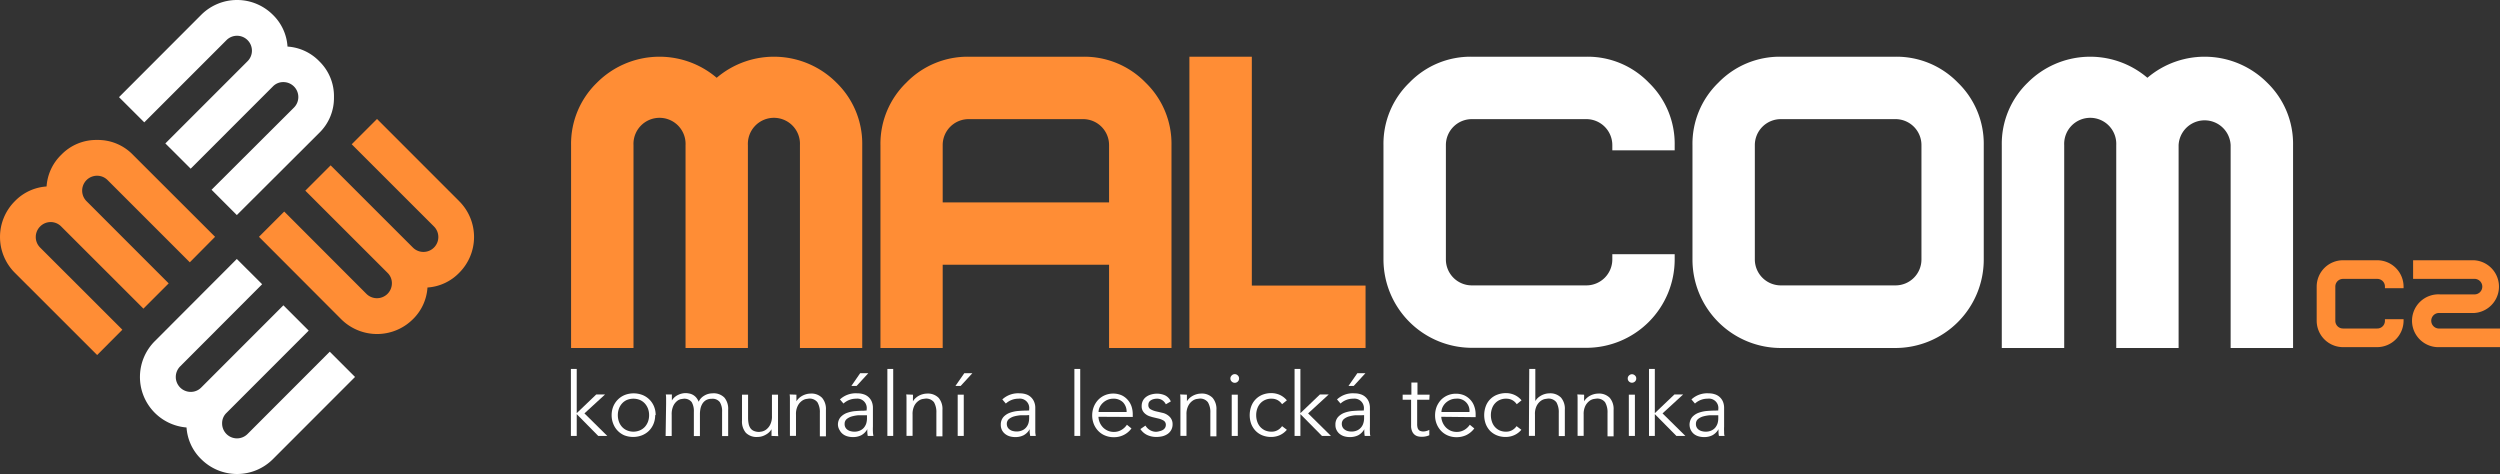 <svg xmlns="http://www.w3.org/2000/svg" viewBox="0 0 411.72 78.06">
    <rect x="0" y="0" width="411.72" height="78.06" fill="#333333" stroke="none"/>
    <defs>
        <style>.cls-1{fill:#ff8d35;}.cls-2{fill:#ffffff;}</style>
    </defs>
    <title>malcomcz</title>
    <g id="Vrstva_2" data-name="Vrstva 2">
        <g id="Vrstva_1-2" data-name="Vrstva 1">
            <path class="cls-1"
                  d="M35.42,39,31.26,43.2,17.72,29.66a2.45,2.45,0,1,0-3.47,3.47L27.78,46.67l-4.16,4.16L10.08,37.3a2.43,2.43,0,0,0-3.47,0,2.45,2.45,0,0,0,0,3.47L20.15,54.3,16,58.47,2.45,44.93a8.33,8.33,0,0,1,0-11.8,8,8,0,0,1,5.22-2.42,8,8,0,0,1,2.41-5.21A8,8,0,0,1,16,23.05a8,8,0,0,1,5.9,2.45Z"/>
            <path class="cls-2"
                  d="M39,42.65l4.17,4.16L29.66,60.35a2.46,2.46,0,0,0,1.74,4.19,2.4,2.4,0,0,0,1.74-.72L46.67,50.28l4.17,4.17L37.3,68a2.33,2.33,0,0,0-.72,1.73,2.45,2.45,0,0,0,4.19,1.74L54.31,57.92l4.16,4.16L44.94,75.62a8.35,8.35,0,0,1-11.8,0,8,8,0,0,1-2.42-5.22A8.34,8.34,0,0,1,25.5,56.18Z"/>
            <path class="cls-1"
                  d="M42.65,39l4.16-4.16L60.35,48.4a2.46,2.46,0,0,0,4.19-1.73,2.37,2.37,0,0,0-.72-1.74L50.28,31.4l4.17-4.17L68,40.77a2.45,2.45,0,1,0,3.47-3.47L57.92,23.76l4.17-4.17L75.62,33.13a8.33,8.33,0,0,1,0,11.8,8,8,0,0,1-5.22,2.42A8,8,0,0,1,68,52.57a8.37,8.37,0,0,1-11.81,0Z"/>
            <path class="cls-2"
                  d="M39,35.42l-4.16-4.17L48.41,17.72a2.46,2.46,0,0,0-1.74-4.2,2.35,2.35,0,0,0-1.73.72L31.4,27.78l-4.17-4.16L40.77,10.08a2.45,2.45,0,0,0,0-3.47,2.45,2.45,0,0,0-3.47,0L23.76,20.15,19.6,16,33.14,2.44a8.35,8.35,0,0,1,11.8,0,8,8,0,0,1,2.41,5.23,8,8,0,0,1,5.22,2.41A8,8,0,0,1,55,16a8,8,0,0,1-2.44,5.9Z"/>
            <path class="cls-1"
                  d="M142,57.31H131.74V23.9a4.29,4.29,0,1,0-8.57,0V57.31H112.9V23.9a4.29,4.29,0,1,0-8.57,0V57.31H94.05V23.9a14,14,0,0,1,4.27-10.29,14.53,14.53,0,0,1,19.71-.8,14.54,14.54,0,0,1,19.72.8A14,14,0,0,1,142,23.9Z"/>
            <path class="cls-1"
                  d="M182.65,23.9a4.27,4.27,0,0,0-4.28-4.28H159.53a4.27,4.27,0,0,0-4.28,4.28v9.43h27.4ZM178.37,9.34a14.07,14.07,0,0,1,10.3,4.27,14,14,0,0,1,4.26,10.29V57.31H182.65V43.6h-27.4V57.31H145V23.9a14,14,0,0,1,4.26-10.29,14.07,14.07,0,0,1,10.3-4.27Z"/>
            <polygon class="cls-1"
                     points="195.88 57.31 195.88 9.34 206.16 9.34 206.16 47.03 224.89 47.03 224.89 57.31 195.88 57.31"/>
            <path class="cls-2"
                  d="M261.25,9.34a14,14,0,0,1,10.29,4.27A14,14,0,0,1,275.8,23.9v.86H265.53V23.9a4.28,4.28,0,0,0-4.28-4.28H242.4a4.27,4.27,0,0,0-4.28,4.28V42.75A4.27,4.27,0,0,0,242.4,47h18.85a4.28,4.28,0,0,0,4.28-4.28v-.86H275.8v.86a14.56,14.56,0,0,1-14.55,14.56H242.4a14.58,14.58,0,0,1-14.56-14.56V23.9a14,14,0,0,1,4.27-10.29A14,14,0,0,1,242.4,9.34Z"/>
            <path class="cls-2"
                  d="M289,42.75A4.28,4.28,0,0,0,293.32,47h18.84a4.27,4.27,0,0,0,4.28-4.28V23.9a4.27,4.27,0,0,0-4.28-4.28H293.32A4.28,4.28,0,0,0,289,23.9Zm4.29,14.56a14.56,14.56,0,0,1-14.56-14.56V23.9A14,14,0,0,1,283,13.61a14.07,14.07,0,0,1,10.3-4.27h18.84a14.07,14.07,0,0,1,10.3,4.27,14,14,0,0,1,4.26,10.29V42.75a14.56,14.56,0,0,1-14.56,14.56Z"/>
            <path class="cls-2"
                  d="M377.64,57.31H367.36V23.9a4.29,4.29,0,0,0-8.57,0V57.31H348.52V23.9a4.29,4.29,0,1,0-8.57,0V57.31H329.67V23.9a14,14,0,0,1,4.27-10.29,14.53,14.53,0,0,1,19.71-.8,14.54,14.54,0,0,1,19.72.8,14,14,0,0,1,4.27,10.29Z"/>
            <polygon class="cls-2"
                     points="94.98 68.04 98.2 64.96 99.65 64.96 96.25 68.08 100.01 71.79 98.52 71.79 94.98 68.2 94.98 71.79 94.02 71.79 94.02 60.76 94.98 60.76 94.98 68.04"/>
            <path class="cls-2"
                  d="M106.9,68.37a3.06,3.06,0,0,0-.18-1.06,2.75,2.75,0,0,0-.52-.86,2.46,2.46,0,0,0-.81-.58,2.86,2.86,0,0,0-2.15,0,2.32,2.32,0,0,0-.8.58,2.55,2.55,0,0,0-.51.86,3.06,3.06,0,0,0-.18,1.06,3.12,3.12,0,0,0,.18,1.07,2.55,2.55,0,0,0,.51.86,2.29,2.29,0,0,0,.8.57,2.74,2.74,0,0,0,2.15,0,2.43,2.43,0,0,0,.81-.57,2.75,2.75,0,0,0,.52-.86,3.12,3.12,0,0,0,.18-1.07m1,0a3.68,3.68,0,0,1-.27,1.43,3.43,3.43,0,0,1-.75,1.14,3.47,3.47,0,0,1-1.15.75,4.08,4.08,0,0,1-2.92,0A3.38,3.38,0,0,1,101,69.8a3.68,3.68,0,0,1-.27-1.43,3.75,3.75,0,0,1,.27-1.43,3.49,3.49,0,0,1,.75-1.13,3.45,3.45,0,0,1,1.14-.76,4.08,4.08,0,0,1,2.92,0,3.43,3.43,0,0,1,1.9,1.89,3.75,3.75,0,0,1,.27,1.43"/>
            <path class="cls-2"
                  d="M109.7,66.48c0-.26,0-.51,0-.76s0-.51-.05-.76h1v1h0a2.3,2.3,0,0,1,1-.91,2.87,2.87,0,0,1,1.23-.31,3,3,0,0,1,.59.06,2,2,0,0,1,1.16.64,2.5,2.5,0,0,1,.43.72,2.26,2.26,0,0,1,.92-1,2.6,2.6,0,0,1,1.32-.38,2.48,2.48,0,0,1,2,.7,2.87,2.87,0,0,1,.62,2v4.34h-1v-4a2.83,2.83,0,0,0-.37-1.59,1.49,1.49,0,0,0-1.35-.55,1.83,1.83,0,0,0-.91.21,1.76,1.76,0,0,0-.59.56,2.59,2.59,0,0,0-.33.8,4.63,4.63,0,0,0-.1.92v3.64h-1v-4a2.92,2.92,0,0,0-.36-1.59,1.52,1.52,0,0,0-1.36-.55l-.4.06a1.46,1.46,0,0,0-.65.32,2.23,2.23,0,0,0-.61.79,3.22,3.22,0,0,0-.27,1.46v3.5h-1Z"/>
            <path class="cls-2"
                  d="M127.06,71.79c0-.19,0-.37,0-.55v-.55h0a2.24,2.24,0,0,1-.41.51,2.48,2.48,0,0,1-.56.4,2.87,2.87,0,0,1-.65.27,2.57,2.57,0,0,1-.67.09,2.48,2.48,0,0,1-1.94-.69,2.84,2.84,0,0,1-.63-2V65h1v3.78a5,5,0,0,0,.09,1,1.92,1.92,0,0,0,.3.74,1.28,1.28,0,0,0,.57.45,2.13,2.13,0,0,0,.9.16l.4-.06a1.85,1.85,0,0,0,.71-.32,2.3,2.3,0,0,0,.66-.79,2.94,2.94,0,0,0,.3-1.46V65h1v5.32c0,.19,0,.42,0,.71s0,.54.05.8Z"/>
            <path class="cls-2"
                  d="M131.16,65c0,.18,0,.37,0,.55v.54h0a2.78,2.78,0,0,1,.41-.51,2.9,2.9,0,0,1,1.21-.66,2.59,2.59,0,0,1,.67-.1,2.45,2.45,0,0,1,1.94.7,2.83,2.83,0,0,1,.63,2v4.34h-1V68a3.17,3.17,0,0,0-.4-1.75,1.62,1.62,0,0,0-1.46-.6l-.4.06a1.71,1.71,0,0,0-.71.32,2.21,2.21,0,0,0-.66.79,2.93,2.93,0,0,0-.3,1.45v3.51h-1V66.46c0-.18,0-.42,0-.7s0-.55-.05-.8Z"/>
            <path class="cls-2"
                  d="M141.07,63.56h-.86l1.45-2.1H143Zm1.16,4.83-.91,0a6.06,6.06,0,0,0-1,.18,2.4,2.4,0,0,0-.86.43,1,1,0,0,0-.36.8,1.1,1.1,0,0,0,.51,1,1.41,1.41,0,0,0,.52.22,2.25,2.25,0,0,0,.58.07,2.14,2.14,0,0,0,.91-.18,1.81,1.81,0,0,0,.65-.47,2.18,2.18,0,0,0,.39-.7,3,3,0,0,0,.12-.86v-.49Zm.5-.79v-.18A1.55,1.55,0,0,0,141,65.66a3.05,3.05,0,0,0-2.09.8l-.58-.68a3.81,3.81,0,0,1,2.89-1,3,3,0,0,1,1,.15,2.1,2.1,0,0,1,.8.45,2.13,2.13,0,0,1,.54.75,2.69,2.69,0,0,1,.2,1.07v3.06a7.88,7.88,0,0,0,0,.82c0,.29.05.52.08.71h-.93a4.41,4.41,0,0,1-.07-.54,5.62,5.62,0,0,1,0-.57h0a2.6,2.6,0,0,1-1,1,3,3,0,0,1-1.41.3,3.15,3.15,0,0,1-.87-.12,2.17,2.17,0,0,1-.76-.38,2,2,0,0,1-.52-.63A1.86,1.86,0,0,1,138,70a1.89,1.89,0,0,1,.43-1.3,2.68,2.68,0,0,1,1.08-.71,5.29,5.29,0,0,1,1.39-.29q.73-.06,1.35-.06Z"/>
            <rect class="cls-2" x="146.14" y="60.76" width="0.96" height="11.03"/>
            <path class="cls-2"
                  d="M150.35,65a5.07,5.07,0,0,1,0,.55c0,.18,0,.36,0,.54h0a2.42,2.42,0,0,1,.41-.51,2.77,2.77,0,0,1,.55-.4,2.85,2.85,0,0,1,.65-.26,2.73,2.73,0,0,1,.68-.1,2.48,2.48,0,0,1,1.94.7,2.83,2.83,0,0,1,.63,2v4.34h-1V68a3.27,3.27,0,0,0-.39-1.75,1.62,1.62,0,0,0-1.46-.6l-.41.06a1.67,1.67,0,0,0-.7.32,2.22,2.22,0,0,0-.67.79,3.05,3.05,0,0,0-.29,1.45v3.51h-1V66.46c0-.18,0-.42,0-.7s0-.55-.05-.8Z"/>
            <path class="cls-2" d="M158.72,71.79h-1V65h1Zm-.51-8.23h-.86l1.46-2.1h1.33Z"/>
            <path class="cls-2"
                  d="M169,68.39l-.92,0a6.06,6.06,0,0,0-1.05.18,2.4,2.4,0,0,0-.86.43,1,1,0,0,0-.36.8,1.16,1.16,0,0,0,.14.58,1.18,1.18,0,0,0,.38.39,1.3,1.3,0,0,0,.51.22,2.3,2.3,0,0,0,.58.07,2.14,2.14,0,0,0,.91-.18,1.73,1.73,0,0,0,.65-.47,2,2,0,0,0,.39-.7,3,3,0,0,0,.12-.86v-.49Zm.49-.79v-.18a1.55,1.55,0,0,0-1.75-1.76,3.05,3.05,0,0,0-2.09.8l-.58-.68a3.83,3.83,0,0,1,2.89-1,3.11,3.11,0,0,1,1,.15,2.06,2.06,0,0,1,.79.45,2.13,2.13,0,0,1,.54.75,2.52,2.52,0,0,1,.21,1.07v3.06c0,.26,0,.53,0,.82s.05.52.08.71h-.93c0-.17-.05-.35-.07-.54s0-.39,0-.57h0a2.53,2.53,0,0,1-1,1,3,3,0,0,1-1.41.3,3.15,3.15,0,0,1-.87-.12,2.21,2.21,0,0,1-.75-.38,1.9,1.9,0,0,1-.53-.63,1.86,1.86,0,0,1-.2-.87,1.89,1.89,0,0,1,.43-1.3,2.68,2.68,0,0,1,1.08-.71,5.29,5.29,0,0,1,1.39-.29q.74-.06,1.35-.06Z"/>
            <rect class="cls-2" x="176.94" y="60.76" width="0.96" height="11.03"/>
            <path class="cls-2"
                  d="M185.54,67.85a2.22,2.22,0,0,0-.59-1.59,2.17,2.17,0,0,0-1.63-.6,2.38,2.38,0,0,0-.91.18,2.61,2.61,0,0,0-.76.49,2.4,2.4,0,0,0-.53.7,1.84,1.84,0,0,0-.2.82Zm-4.64.79a2.83,2.83,0,0,0,.24,1,2.72,2.72,0,0,0,.54.78,2.6,2.6,0,0,0,.78.52,2.44,2.44,0,0,0,.95.19,2.41,2.41,0,0,0,1.33-.36,2.68,2.68,0,0,0,.85-.82l.75.61A3.52,3.52,0,0,1,183.41,72a3.62,3.62,0,0,1-1.41-.27,3.24,3.24,0,0,1-1.12-.75,3.56,3.56,0,0,1-.74-1.14,3.92,3.92,0,0,1,0-2.86,3.59,3.59,0,0,1,.73-1.14,3.32,3.32,0,0,1,1.09-.75,3.55,3.55,0,0,1,2.74,0,3,3,0,0,1,1,.74,3.16,3.16,0,0,1,.64,1.08,4.06,4.06,0,0,1,.21,1.32v.44Z"/>
            <path class="cls-2"
                  d="M192,66.58a1.73,1.73,0,0,0-.58-.67,1.51,1.51,0,0,0-.89-.25,2.2,2.2,0,0,0-.5.06,1.58,1.58,0,0,0-.46.18,1,1,0,0,0-.33.31.89.89,0,0,0-.12.47.77.77,0,0,0,.33.7,3.34,3.34,0,0,0,1,.38l1,.23a2.36,2.36,0,0,1,1.18.65,1.69,1.69,0,0,1,.48,1.22,1.88,1.88,0,0,1-.82,1.61,2.68,2.68,0,0,1-.86.38,4.53,4.53,0,0,1-1,.11,3.57,3.57,0,0,1-1.46-.3,2.74,2.74,0,0,1-1.16-1l.83-.57a2.18,2.18,0,0,0,.74.74,2,2,0,0,0,1,.28A2.38,2.38,0,0,0,191,71a1.71,1.71,0,0,0,.52-.2,1.13,1.13,0,0,0,.36-.36A1,1,0,0,0,192,70a.8.8,0,0,0-.38-.74,3.1,3.1,0,0,0-.92-.35l-.93-.22-.48-.15a2.18,2.18,0,0,1-.58-.31,1.79,1.79,0,0,1-.49-.53,1.48,1.48,0,0,1-.2-.81,1.92,1.92,0,0,1,.21-.92,1.85,1.85,0,0,1,.57-.64,2.51,2.51,0,0,1,.81-.37,3.6,3.6,0,0,1,.93-.13,3.27,3.27,0,0,1,1.33.28,2,2,0,0,1,.95,1Z"/>
            <path class="cls-2"
                  d="M195.47,65c0,.18,0,.37,0,.55v.54h0a2.78,2.78,0,0,1,.41-.51,2.9,2.9,0,0,1,1.21-.66,2.59,2.59,0,0,1,.67-.1,2.45,2.45,0,0,1,1.94.7,2.83,2.83,0,0,1,.63,2v4.34h-1V68a3.17,3.17,0,0,0-.4-1.75,1.6,1.6,0,0,0-1.45-.6l-.41.06a1.71,1.71,0,0,0-.71.32,2.21,2.21,0,0,0-.66.79,2.93,2.93,0,0,0-.3,1.45v3.51h-1V66.46c0-.18,0-.42,0-.7s0-.55-.05-.8Z"/>
            <path class="cls-2"
                  d="M203.85,71.79h-1V65h1Zm.21-9.46a.68.68,0,0,1-.21.51.71.71,0,0,1-1,0,.69.69,0,0,1-.22-.51.67.67,0,0,1,.22-.5.69.69,0,0,1,1,0,.66.66,0,0,1,.21.5"/>
            <path class="cls-2"
                  d="M211.14,66.57a2.16,2.16,0,0,0-.69-.65,2,2,0,0,0-1-.26,2.46,2.46,0,0,0-1.07.19,2.33,2.33,0,0,0-.81.57,2.5,2.5,0,0,0-.51.87,3.18,3.18,0,0,0-.18,1.08,3.24,3.24,0,0,0,.18,1.09,2.5,2.5,0,0,0,.51.87,2.47,2.47,0,0,0,.81.57,2.62,2.62,0,0,0,1.07.19,1.94,1.94,0,0,0,1-.27,2.13,2.13,0,0,0,.69-.64l.79.6a3.28,3.28,0,0,1-1.15.88,3.49,3.49,0,0,1-1.35.3,3.82,3.82,0,0,1-1.5-.25,3.24,3.24,0,0,1-1.14-.75,3.37,3.37,0,0,1-.73-1.15,4.19,4.19,0,0,1-.25-1.44,4.27,4.27,0,0,1,.25-1.44A3.27,3.27,0,0,1,207.93,65a4,4,0,0,1,1.5-.26,3.49,3.49,0,0,1,1.35.3,3.31,3.31,0,0,1,1.15.89Z"/>
            <polygon class="cls-2"
                     points="214.16 68.04 217.38 64.96 218.83 64.96 215.43 68.08 219.19 71.79 217.71 71.79 214.16 68.2 214.16 71.79 213.2 71.79 213.2 60.76 214.16 60.76 214.16 68.04"/>
            <path class="cls-2"
                  d="M222.94,63.56h-.86l1.46-2.1h1.33Zm1.17,4.83-.91,0a5.75,5.75,0,0,0-1,.18,2.32,2.32,0,0,0-.86.43,1,1,0,0,0-.36.8,1.16,1.16,0,0,0,.14.58,1.06,1.06,0,0,0,.37.39A1.34,1.34,0,0,0,222,71a2.22,2.22,0,0,0,.57.07,2.19,2.19,0,0,0,.92-.18,1.78,1.78,0,0,0,.64-.47,1.86,1.86,0,0,0,.39-.7,2.71,2.71,0,0,0,.13-.86v-.49Zm.5-.79v-.18a1.56,1.56,0,0,0-1.75-1.76,3,3,0,0,0-2.09.8l-.58-.68a3.8,3.8,0,0,1,2.88-1,3.11,3.11,0,0,1,1,.15,2.1,2.1,0,0,1,.8.45,2.13,2.13,0,0,1,.54.75,2.69,2.69,0,0,1,.2,1.07v3.06a7.88,7.88,0,0,0,0,.82c0,.29,0,.52.08.71h-.94a4.46,4.46,0,0,1-.06-.54,5.62,5.62,0,0,1,0-.57h0a2.57,2.57,0,0,1-1,1,3.06,3.06,0,0,1-1.41.3,3.22,3.22,0,0,1-.88-.12,2.21,2.21,0,0,1-.75-.38,1.87,1.87,0,0,1-.52-.63,1.75,1.75,0,0,1-.2-.87,1.84,1.84,0,0,1,.43-1.3,2.68,2.68,0,0,1,1.08-.71,5.12,5.12,0,0,1,1.39-.29q.74-.06,1.35-.06Z"/>
            <path class="cls-2"
                  d="M235.39,65.83h-2v4a2.16,2.16,0,0,0,.07.62.82.82,0,0,0,.21.37A.61.61,0,0,0,234,71a1.25,1.25,0,0,0,.4.06,1.86,1.86,0,0,0,.51-.08,1.72,1.72,0,0,0,.48-.19l0,.89a3,3,0,0,1-1.3.25,2.36,2.36,0,0,1-.58-.07,1.37,1.37,0,0,1-.55-.28,1.45,1.45,0,0,1-.4-.55,2.19,2.19,0,0,1-.17-.92V65.83H231V65h1.44V63h1V65h2Z"/>
            <path class="cls-2"
                  d="M242,67.85a2,2,0,0,0-2.22-2.19,2.33,2.33,0,0,0-.9.18,2.66,2.66,0,0,0-.77.49,2.37,2.37,0,0,0-.52.7,1.84,1.84,0,0,0-.2.82Zm-4.64.79a2.84,2.84,0,0,0,.25,1,2.72,2.72,0,0,0,.54.78,2.68,2.68,0,0,0,.77.52,2.52,2.52,0,0,0,.95.19,2.44,2.44,0,0,0,1.34-.36,2.79,2.79,0,0,0,.85-.82l.74.61a3.69,3.69,0,0,1-1.35,1.11,3.79,3.79,0,0,1-1.58.33,3.65,3.65,0,0,1-1.41-.27,3.3,3.3,0,0,1-1.11-.75,3.56,3.56,0,0,1-.74-1.14,3.72,3.72,0,0,1-.27-1.43,4,4,0,0,1,.26-1.43,3.77,3.77,0,0,1,.73-1.14,3.4,3.4,0,0,1,2.45-1,3.41,3.41,0,0,1,1.39.28,3.12,3.12,0,0,1,1,.74,3,3,0,0,1,.63,1.08,3.81,3.81,0,0,1,.22,1.32v.44Z"/>
            <path class="cls-2"
                  d="M249.79,66.57a2.16,2.16,0,0,0-.69-.65,2,2,0,0,0-1-.26,2.44,2.44,0,0,0-1.07.19,2.24,2.24,0,0,0-.81.57,2.36,2.36,0,0,0-.51.87,3.18,3.18,0,0,0-.18,1.08,3.24,3.24,0,0,0,.18,1.09A2.36,2.36,0,0,0,247,70.9a2.59,2.59,0,0,0,1.07.19,1.94,1.94,0,0,0,1-.27,2.13,2.13,0,0,0,.69-.64l.79.6a3.23,3.23,0,0,1-1.16.88,3.4,3.4,0,0,1-1.34.3,3.82,3.82,0,0,1-1.5-.25,3.37,3.37,0,0,1-1.15-.75,3.5,3.5,0,0,1-.72-1.15,4.19,4.19,0,0,1-.25-1.44,4.27,4.27,0,0,1,.25-1.44A3.19,3.19,0,0,1,246.58,65a4,4,0,0,1,1.5-.26,3.4,3.4,0,0,1,1.34.3,3.26,3.26,0,0,1,1.16.89Z"/>
            <path class="cls-2"
                  d="M251.85,60.76h1v5.29h0a2.36,2.36,0,0,1,.4-.51,3.17,3.17,0,0,1,.56-.4,2.85,2.85,0,0,1,.65-.26,2.66,2.66,0,0,1,.68-.1,2.48,2.48,0,0,1,1.94.7,2.83,2.83,0,0,1,.63,2v4.34h-1V68a3.27,3.27,0,0,0-.39-1.75,1.62,1.62,0,0,0-1.46-.6l-.41.06a1.76,1.76,0,0,0-.71.32,2.31,2.31,0,0,0-.66.79,2.94,2.94,0,0,0-.29,1.45v3.51h-1Z"/>
            <path class="cls-2"
                  d="M260.88,65a5.07,5.07,0,0,1,0,.55c0,.18,0,.36,0,.54h0a2.42,2.42,0,0,1,.41-.51,2.77,2.77,0,0,1,.55-.4,3,3,0,0,1,.65-.26,2.73,2.73,0,0,1,.68-.1,2.46,2.46,0,0,1,1.94.7,2.83,2.83,0,0,1,.63,2v4.34h-1V68a3.26,3.26,0,0,0-.4-1.75,1.62,1.62,0,0,0-1.46-.6l-.41.06a1.76,1.76,0,0,0-.71.32,2.43,2.43,0,0,0-.66.79,3.05,3.05,0,0,0-.29,1.45v3.51h-1V66.46c0-.18,0-.42,0-.7s0-.55-.05-.8Z"/>
            <path class="cls-2"
                  d="M269.25,71.79h-1V65h1Zm.22-9.46a.65.65,0,0,1-.22.51.72.72,0,0,1-.48.19.68.68,0,0,1-.48-.19.65.65,0,0,1-.22-.51.63.63,0,0,1,.22-.5.69.69,0,0,1,.48-.2.73.73,0,0,1,.48.2.63.63,0,0,1,.22.5"/>
            <polygon class="cls-2"
                     points="272.53 68.04 275.76 64.96 277.2 64.96 273.8 68.08 277.56 71.79 276.08 71.79 272.53 68.2 272.53 71.79 271.57 71.79 271.57 60.76 272.53 60.76 272.53 68.04"/>
            <path class="cls-2"
                  d="M282.48,68.39l-.91,0a6.06,6.06,0,0,0-1.05.18,2.4,2.4,0,0,0-.86.43,1,1,0,0,0-.36.8,1.1,1.1,0,0,0,.51,1,1.41,1.41,0,0,0,.52.22,2.25,2.25,0,0,0,.58.07,2.14,2.14,0,0,0,.91-.18,1.81,1.81,0,0,0,.65-.47,2.18,2.18,0,0,0,.39-.7,3,3,0,0,0,.12-.86v-.49Zm.5-.79v-.18a1.55,1.55,0,0,0-1.75-1.76,3.05,3.05,0,0,0-2.09.8l-.58-.68a3.81,3.81,0,0,1,2.89-1,3,3,0,0,1,.95.15,2.1,2.1,0,0,1,.8.45,2.13,2.13,0,0,1,.54.75,2.69,2.69,0,0,1,.2,1.07v3.06a7.88,7.88,0,0,0,0,.82c0,.29,0,.52.08.71h-.93a3.06,3.06,0,0,1-.07-.54,5.62,5.62,0,0,1,0-.57h0a2.6,2.6,0,0,1-1,1,3,3,0,0,1-1.41.3,3.15,3.15,0,0,1-.87-.12,2.17,2.17,0,0,1-.76-.38,2,2,0,0,1-.29-2.8,2.68,2.68,0,0,1,1.08-.71,5.2,5.2,0,0,1,1.39-.29q.74-.06,1.35-.06Z"/>
            <path class="cls-1"
                  d="M391.49,42.86a4.35,4.35,0,0,1,4.35,4.34v.26h-3.07V47.2a1.26,1.26,0,0,0-1.28-1.27h-5.62a1.26,1.26,0,0,0-1.27,1.27v5.62a1.26,1.26,0,0,0,1.27,1.28h5.62a1.26,1.26,0,0,0,1.28-1.28v-.25h3.07v.25a4.37,4.37,0,0,1-4.35,4.35h-5.62a4.35,4.35,0,0,1-4.34-4.35V47.2a4.34,4.34,0,0,1,4.34-4.34Z"/>
            <path class="cls-1"
                  d="M397.41,45.93V42.86h10a4.35,4.35,0,0,1,0,8.69h-5.62a1.28,1.28,0,1,0,0,2.55h10v3.07h-10a4.35,4.35,0,1,1,0-8.69h5.62a1.28,1.28,0,1,0,0-2.55Z"/>
        </g>
    </g>
</svg>